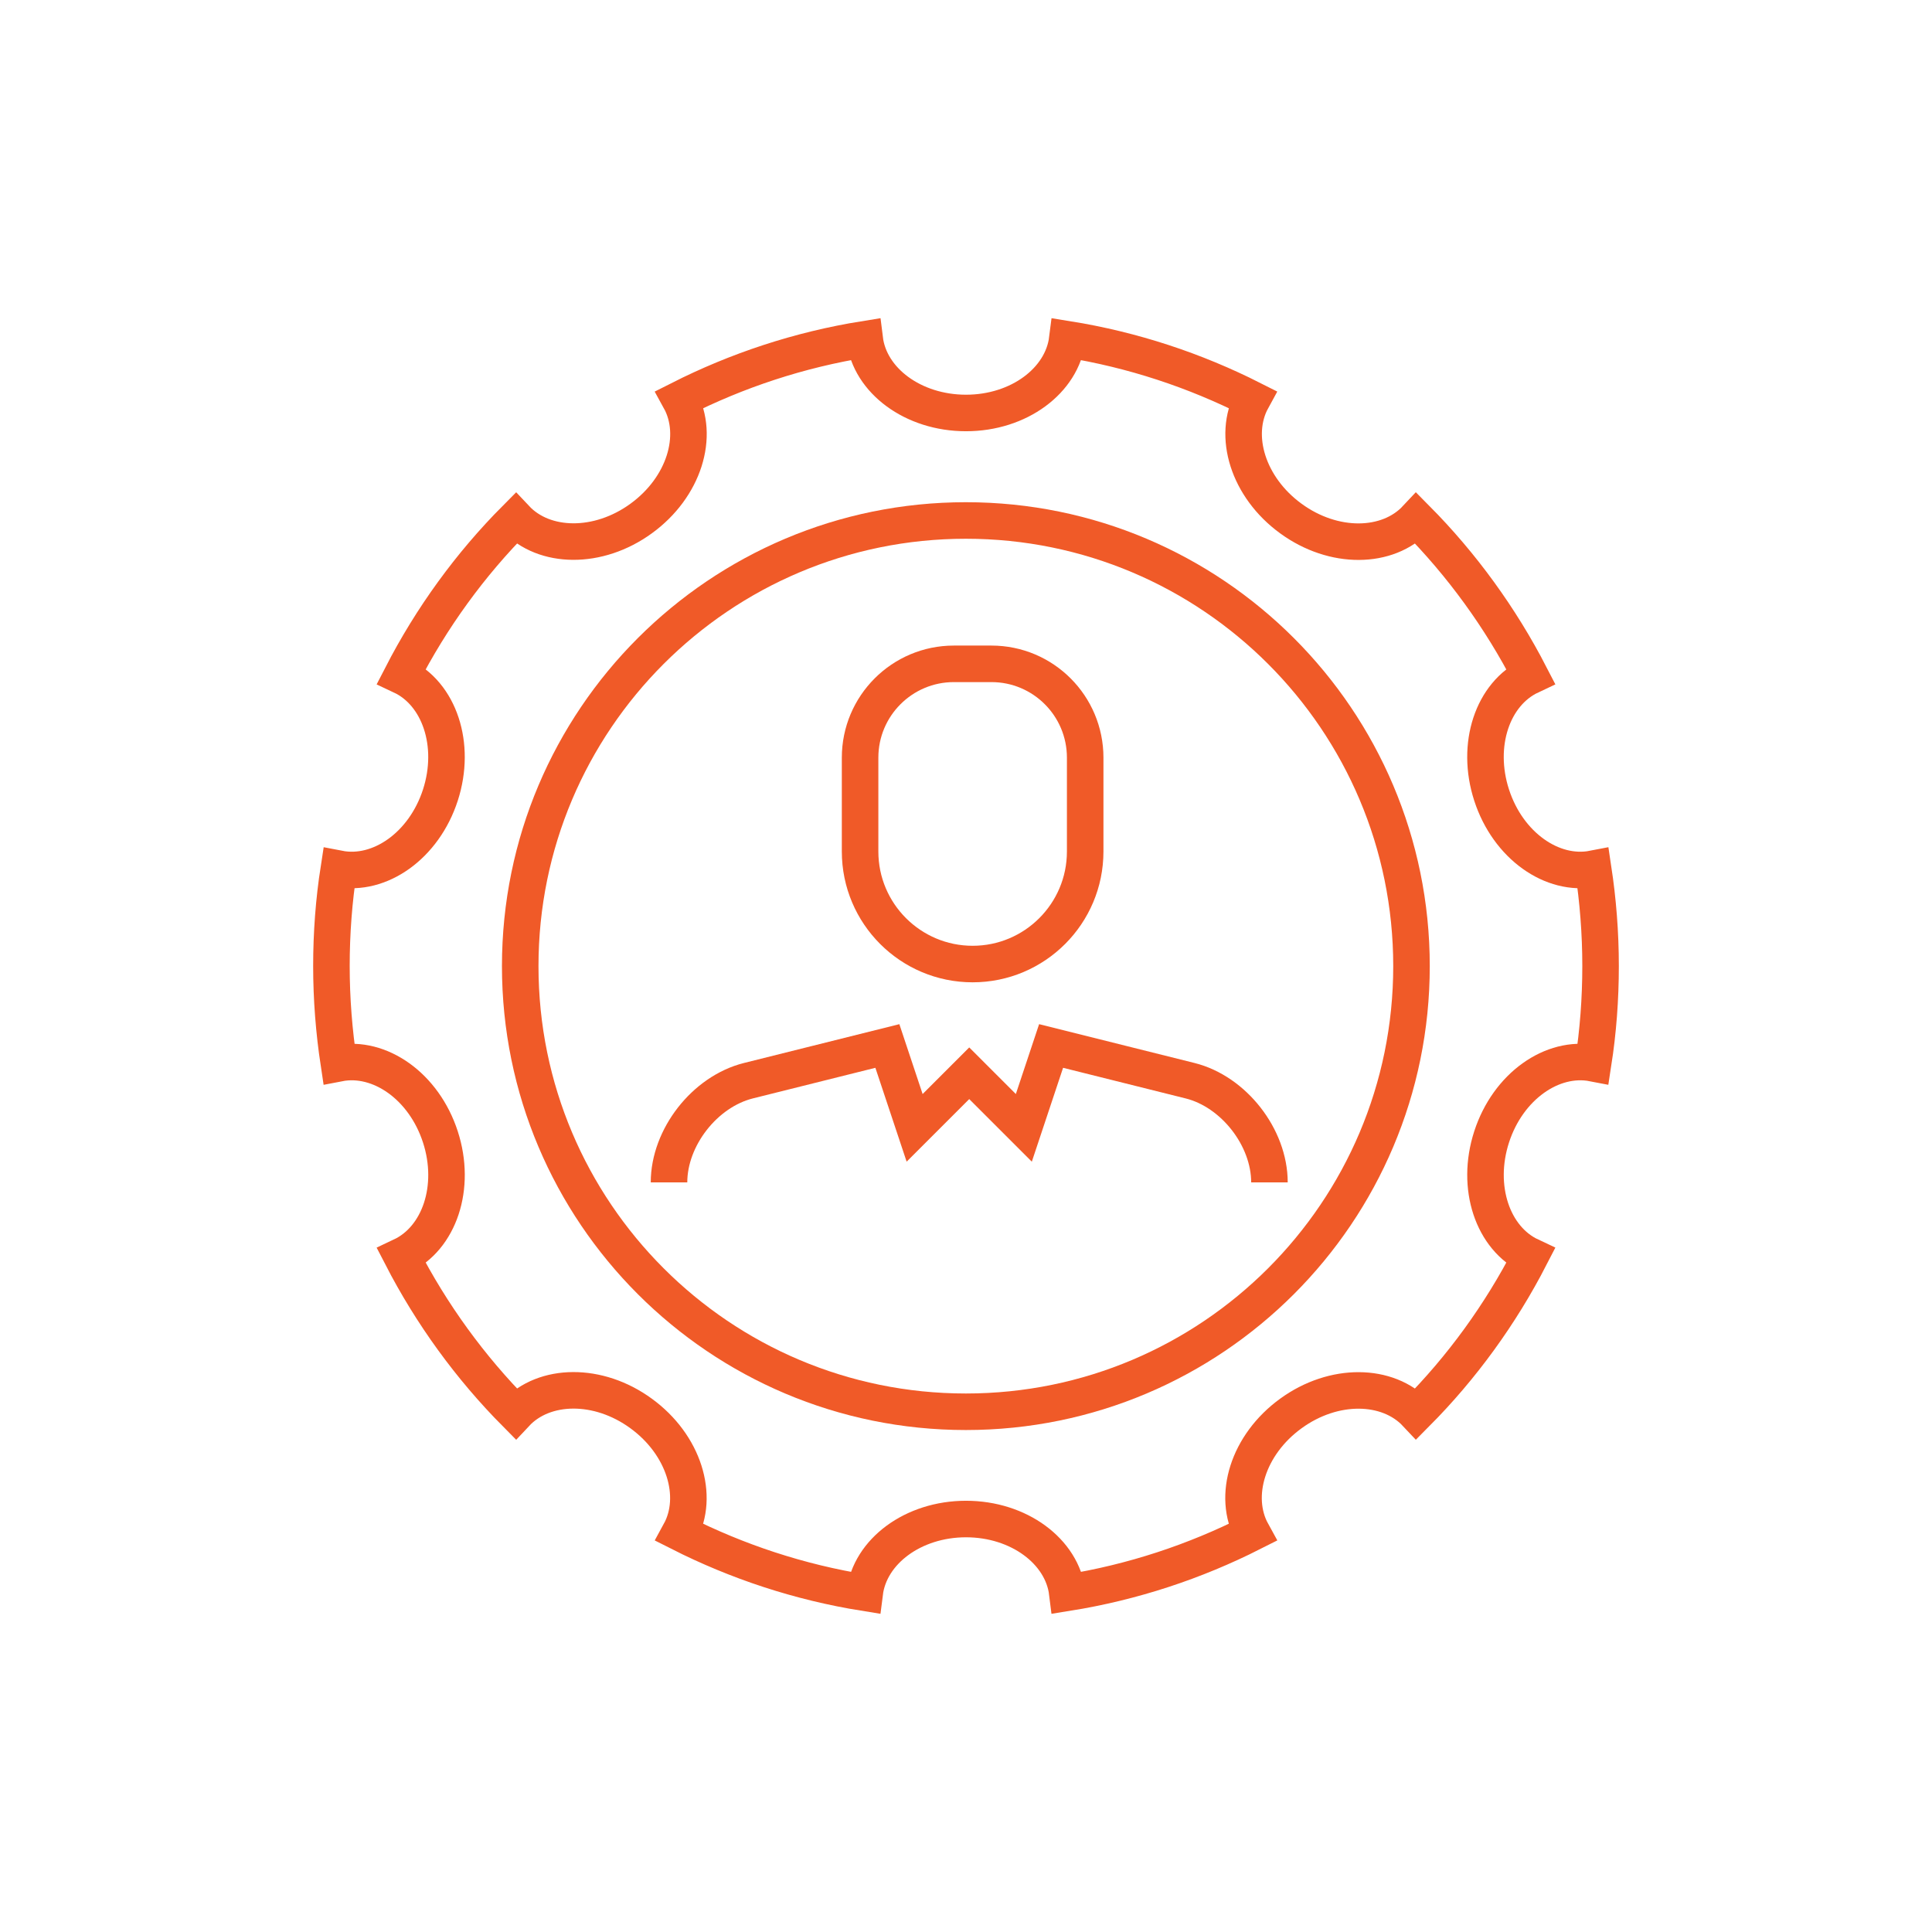 <svg width="110" height="110" viewBox="0 0 110 110" fill="none" xmlns="http://www.w3.org/2000/svg">
<path d="M84.927 64.729C85.859 61.853 88.38 60.087 90.709 60.538C90.989 58.734 91.13 56.885 91.13 55C91.13 53.115 90.982 51.267 90.709 49.463C88.38 49.914 85.859 48.147 84.927 45.271C83.996 42.402 84.986 39.497 87.138 38.484C85.43 35.172 83.234 32.148 80.632 29.524C79.013 31.254 75.937 31.305 73.497 29.524C71.058 27.749 70.156 24.814 71.294 22.737C68.034 21.088 64.5 19.913 60.767 19.314C60.471 21.665 58.016 23.513 55 23.513C51.984 23.513 49.522 21.665 49.233 19.314C45.5 19.913 41.966 21.088 38.706 22.737C39.852 24.814 38.95 27.749 36.502 29.524C34.063 31.298 30.987 31.246 29.368 29.524C26.766 32.141 24.57 35.164 22.862 38.484C25.006 39.489 26.004 42.395 25.073 45.271C24.141 48.147 21.62 49.914 19.291 49.463C19.011 51.267 18.87 53.115 18.87 55C18.87 56.885 19.018 58.734 19.291 60.538C21.62 60.087 24.141 61.853 25.073 64.729C26.004 67.598 25.014 70.503 22.862 71.516C24.57 74.828 26.766 77.852 29.368 80.477C30.987 78.747 34.063 78.695 36.502 80.477C38.942 82.251 39.844 85.186 38.706 87.263C41.966 88.912 45.5 90.088 49.233 90.686C49.529 88.335 51.984 86.487 55 86.487C58.016 86.487 60.478 88.335 60.767 90.686C64.5 90.088 68.034 88.912 71.294 87.263C70.148 85.186 71.05 82.251 73.497 80.477C75.937 78.702 79.013 78.754 80.632 80.477C83.234 77.859 85.43 74.836 87.138 71.516C84.994 70.511 83.996 67.605 84.927 64.729Z" stroke="#F05A28" stroke-width="2.08" stroke-miterlimit="10"/>
<path d="M54.992 80.38C69.005 80.38 80.365 69.02 80.365 55.007C80.365 40.994 69.005 29.634 54.992 29.634C40.979 29.634 29.619 40.994 29.619 55.007C29.619 69.02 40.979 80.38 54.992 80.38Z" stroke="#F05A28" stroke-width="2.08" stroke-miterlimit="10"/>
<path d="M72.277 67.32C72.277 64.757 70.242 62.149 67.755 61.53L59.845 59.554L58.293 64.215L55.184 61.107L52.075 64.215L50.523 59.554L42.613 61.53C40.126 62.152 38.091 64.757 38.091 67.32" stroke="#F05A28" stroke-width="2.08" stroke-miterlimit="10"/>
<path d="M55.38 54.889C51.841 54.889 48.97 52.018 48.97 48.479V43.14C48.97 40.188 51.362 37.796 54.31 37.796H56.446C59.398 37.796 61.786 40.188 61.786 43.14V48.479C61.786 52.018 58.915 54.889 55.376 54.889H55.38Z" stroke="#F05A28" stroke-width="2.08" stroke-miterlimit="10"/>
</svg>
